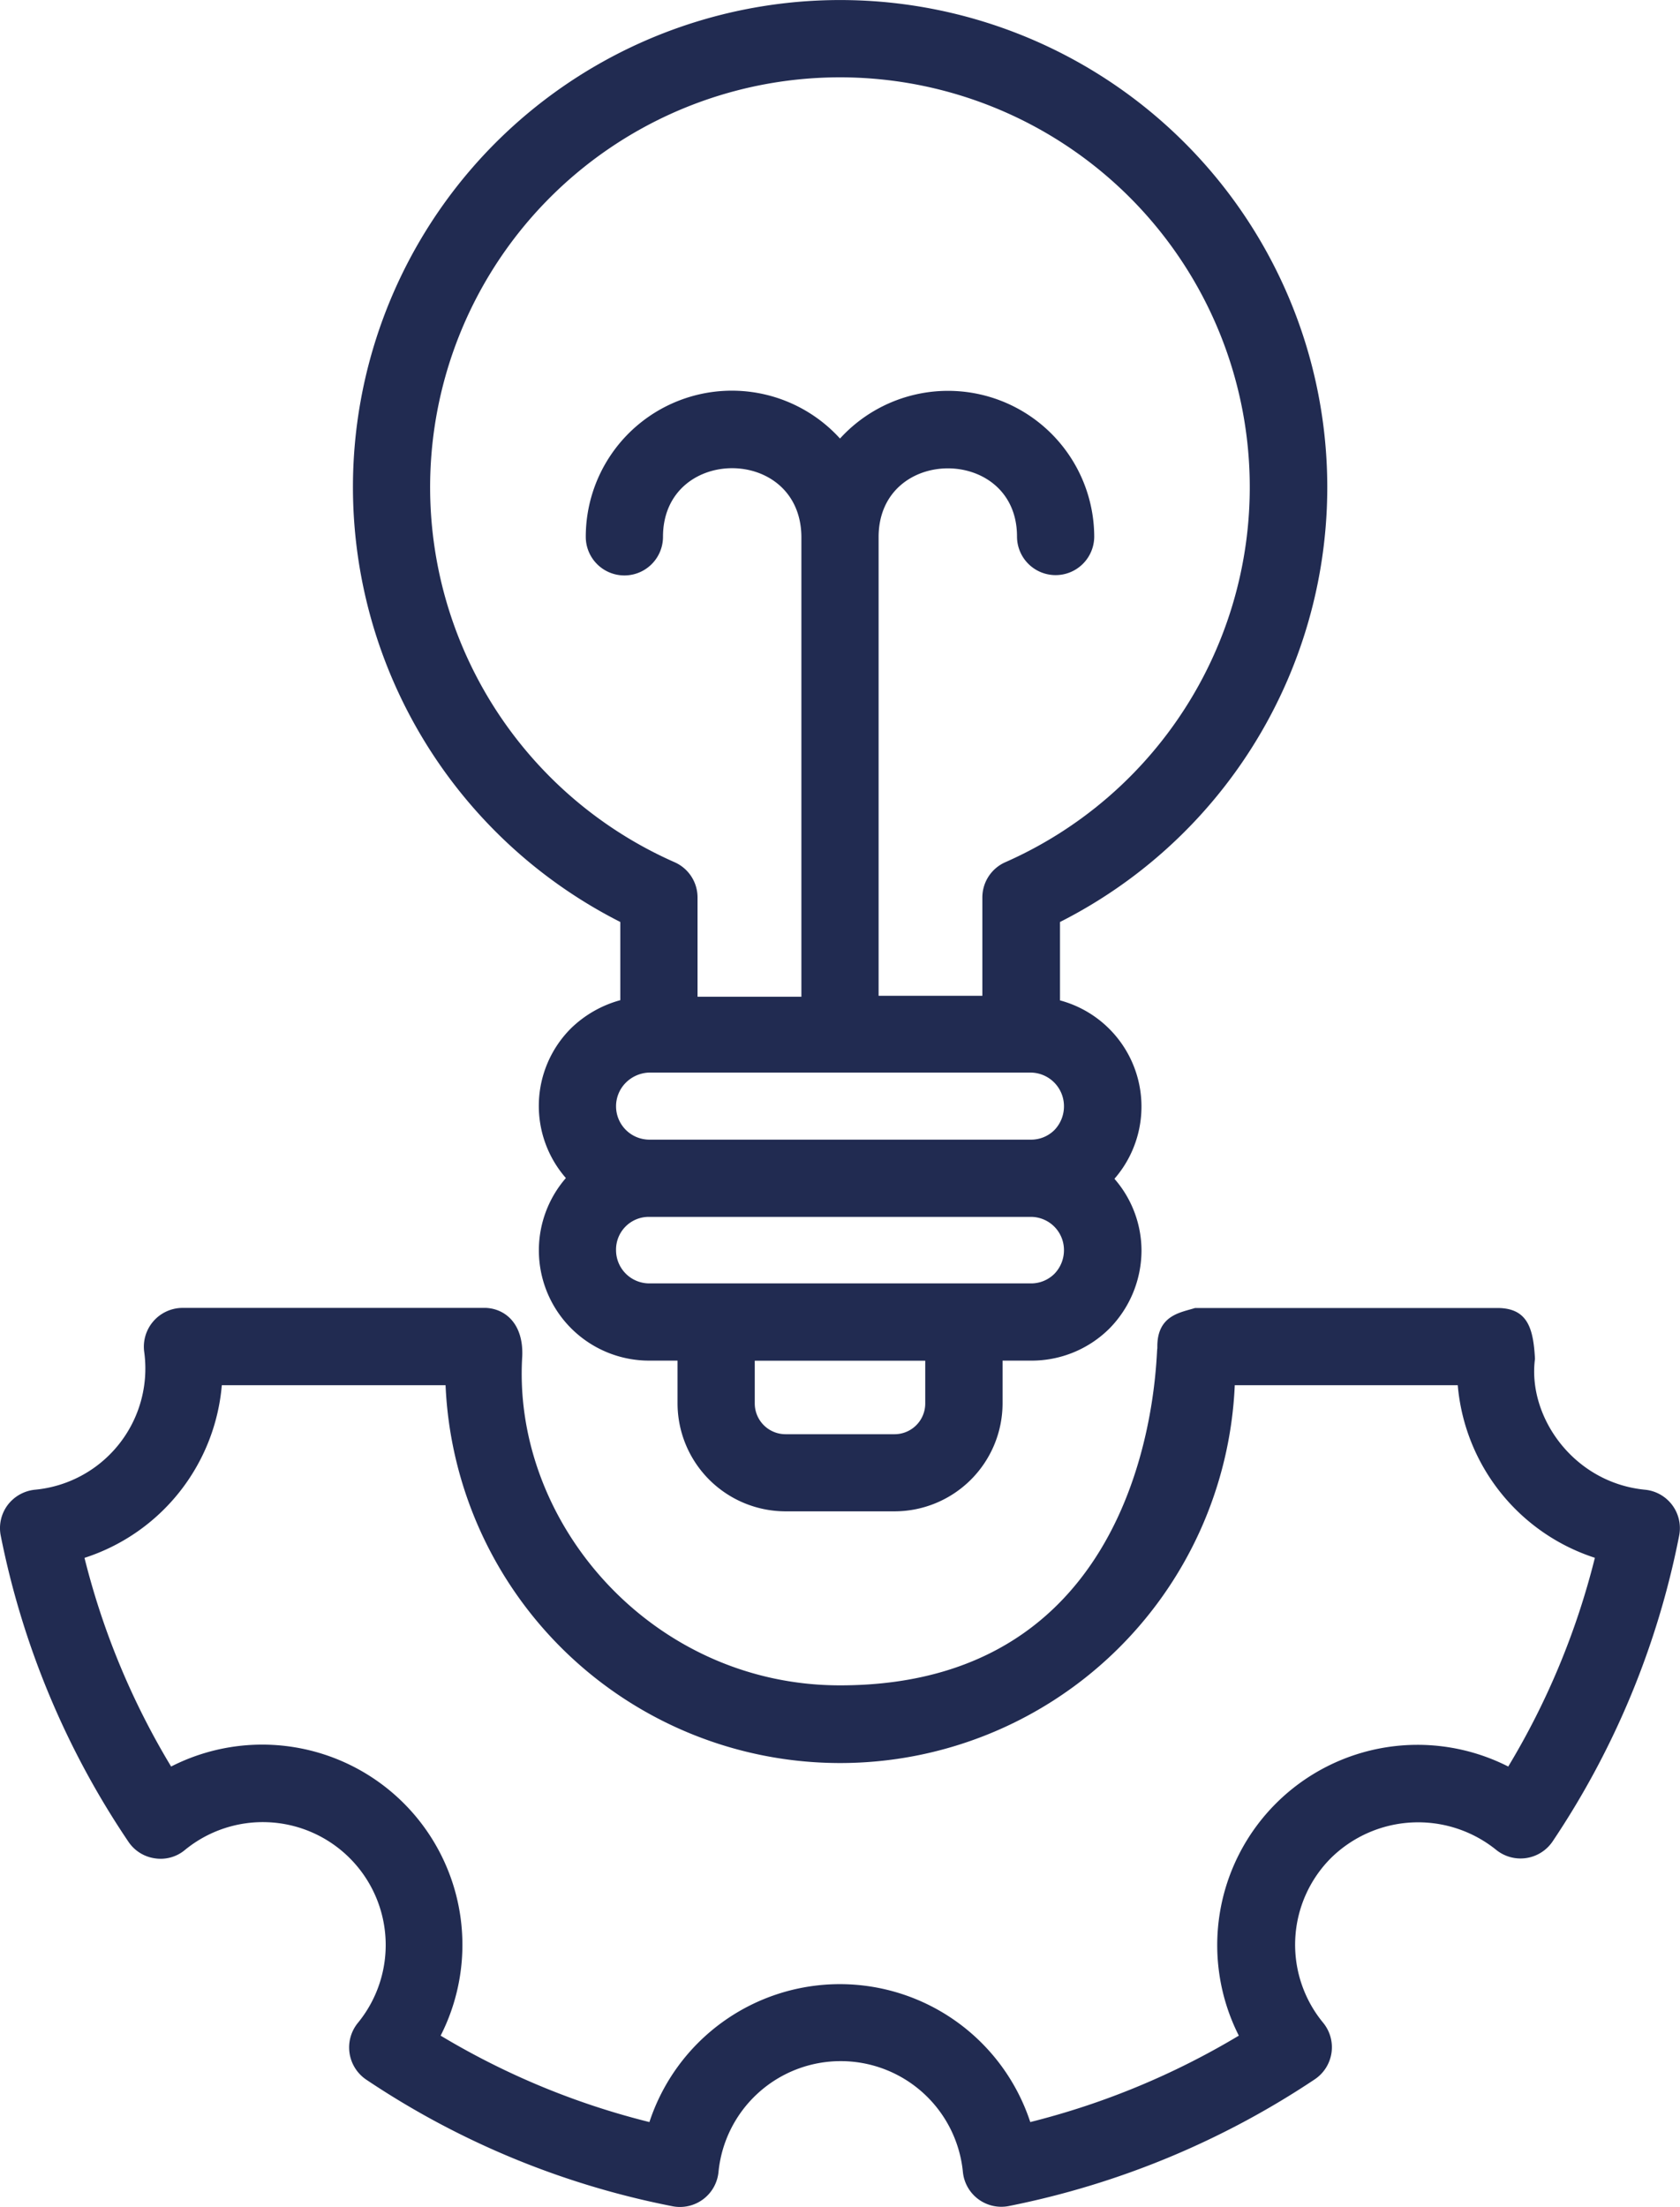 <svg xmlns="http://www.w3.org/2000/svg" viewBox="0 0 157.08 206.35"><defs><style>.cls-1{fill:#212b51;}</style></defs><title>Recurso 3</title><g id="Capa_2" data-name="Capa 2"><g id="Capa_1-2" data-name="Capa 1"><path class="cls-1" d="M33,45.53A45.59,45.59,0,0,0,58,86.2v7.31a10.61,10.61,0,0,0-4.61,2.63,10.25,10.25,0,0,0-.48,14,10.31,10.31,0,0,0,7.78,17.07h2.66v4a10.11,10.11,0,0,0,10.09,10.09h10.2a10.11,10.11,0,0,0,10.1-10.09v-4H96.4a10.31,10.31,0,0,0,7.33-3,10.43,10.43,0,0,0,3-7.29,10.24,10.24,0,0,0-2.53-6.71,10.28,10.28,0,0,0-5.09-16.68V86.2A45.55,45.55,0,1,0,33,45.53Zm53.51,85.69a2.87,2.87,0,0,1-2.87,2.87H73.44a2.88,2.88,0,0,1-2.87-2.87v-4H86.51Zm12.08-12.13a3.08,3.08,0,0,1-2.19.9H60.69a3.11,3.11,0,0,1-3.09-3.11,3.06,3.06,0,0,1,3.08-3.11H96.4a3.1,3.1,0,0,1,3.08,3.11A3.16,3.16,0,0,1,98.59,119.09Zm0-13.44a3.08,3.08,0,0,1-2.19.9H60.68a3.12,3.12,0,0,1-2.22-5.27,3.23,3.23,0,0,1,2.22-1H96.4a3.14,3.14,0,0,1,3.08,3.11A3.19,3.19,0,0,1,98.59,105.65ZM78.52,7.23A38.32,38.32,0,0,1,94,80.61a3.6,3.6,0,0,0-2.15,3.3V93.1H82.15V50.22s0,0,0-.06v0c.06-8.52,12.94-8.47,12.94,0a3.61,3.61,0,1,0,7.22,0A13.67,13.67,0,0,0,78.54,41a13.66,13.66,0,0,0-23.77,9.19,3.61,3.61,0,0,0,7.22,0c0-8.52,12.87-8.59,12.94,0v43H65.22V83.91a3.6,3.6,0,0,0-2.15-3.3A38.32,38.32,0,0,1,78.52,7.23Z"/><path class="cls-1" d="M140,122.29H111.74c-1.31.42-3.53.64-3.53,3.6,0,0,0,0,0,.08s0,.06,0,.09c-.16.36.07,31.51-29.67,31.51-17.52,0-30.69-15.13-29.71-30.78.12-3-1.56-4.42-3.39-4.51l-.09,0-.08,0H17.05a3.63,3.63,0,0,0-3.56,4.16A11.38,11.38,0,0,1,3.26,139.28a3.66,3.66,0,0,0-2.55,1.44,3.61,3.61,0,0,0-.64,2.86A78.44,78.44,0,0,0,12,172.18a3.58,3.58,0,0,0,2.47,1.56,3.53,3.53,0,0,0,2.82-.78,11.49,11.49,0,0,1,16.17,16.17,3.63,3.63,0,0,0,.78,5.3,78.37,78.37,0,0,0,28.64,11.84,3.62,3.62,0,0,0,4.3-3.21,11.48,11.48,0,0,1,22.85,0,3.61,3.61,0,0,0,4.3,3.19,79.44,79.44,0,0,0,28.59-11.84,3.61,3.61,0,0,0,.79-5.3,11.47,11.47,0,0,1,.75-15.41,11.62,11.62,0,0,1,15.42-.76,3.62,3.62,0,0,0,5.29-.78A78.3,78.3,0,0,0,157,143.58a3.61,3.61,0,0,0-3.19-4.3c-6.69-.65-11-6.84-10.29-12.23C143.37,124.21,142.85,122.29,140,122.29Zm9.12,23.36a71.07,71.07,0,0,1-8.1,19.51,18.73,18.73,0,0,0-25.19,25.16,71.87,71.87,0,0,1-19.5,8.08,18.74,18.74,0,0,0-35.61,0,71.36,71.36,0,0,1-19.52-8.08A18.72,18.72,0,0,0,16,165.16a70.89,70.89,0,0,1-8.1-19.51,18.62,18.62,0,0,0,12.84-16.14H41.66a36.93,36.93,0,0,0,73.79,0H136.3A18.64,18.64,0,0,0,149.14,145.65Z"/></g></g></svg>